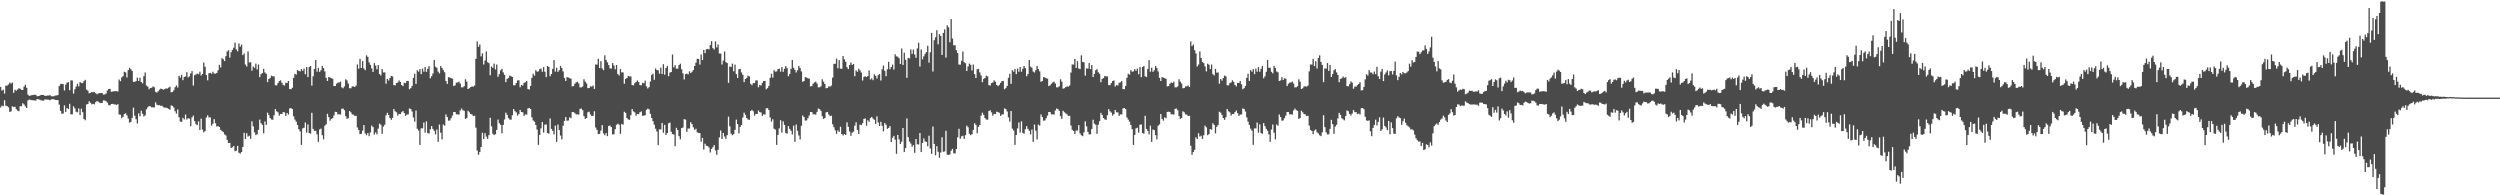 <svg xmlns="http://www.w3.org/2000/svg" width="1920" height="150"><path d="M0 66.753h1v15.793H0zM1 69.592h1v11.485H1zM2 68.825h1v12.770H2zM3 71.814h1v5.152H3zM4 65.783h1v15.443H4zM5 65.733h1v15.754H5zM6 64.854h1v17.546H6zM7 63.533h1v22.399H7zM8 64.135h1v21.421H8zM9 63.448h1v18.215H9zM10 71.290h1v10.934H10zM11 68.935h1v13.037H11zM12 69.624h1v14.232H12zM13 68.740h1v16.198H13zM14 67.797h1v17.633H14zM15 68.143h1v13.420H15zM16 69.026h1v12.586H16zM17 69.097h1v10.231H17zM18 66.547h1v13.701H18zM19 65.101h1v16.617H19zM20 67.422h1v15.516H20zM21 72.691h1v4.491H21zM22 73.604h1v2.797H22zM23 73.361h1v3.330H23zM24 73.066h1v3.898H24zM25 72.968h1v4.079H25zM26 72.755h1v4.397H26zM27 72.791h1v4.479H27zM28 73.940h1v2.092H28zM29 73.773h1v2.518H29zM30 73.542h1v2.930H30zM31 72.869h1v4.170H31zM32 72.926h1v4.278H32zM33 72.901h1v4.401H33zM34 73.661h1v2.735H34zM35 73.553h1v2.845H35zM36 73.375h1v3.131H36zM37 73.375h1v3.198H37zM38 73.050h1v3.976H38zM39 73.890h1v2.374H39zM40 73.993h1v2.119H40zM41 73.895h1v2.374H41zM42 73.377h1v3.397H42zM43 73.302h1v3.536H43zM44 73.029h1v3.838H44zM45 66.161h1v14.159H45zM46 64.671h1v20.490H46zM47 64.323h1v22.953H47zM48 64.632h1v22.609H48zM49 69.498h1v11.378H49zM50 65.037h1v20.943H50zM51 63.535h1v19.357H51zM52 63.096h1v20.691H52zM53 69.296h1v10.417H53zM54 61.679h1v26.056H54zM55 61.796h1v26.072H55zM56 71.869h1v9.723H56zM57 68.562h1v14.656H57zM58 66.472h1v19.364H58zM59 64.341h1v21.955H59zM60 66.376h1v16.926H60zM61 62.997h1v25.395H61zM62 63.815h1v19.698H62zM63 63.835h1v22.344H63zM64 62.313h1v29.030H64zM65 61.274h1v31.094H65zM66 68.786h1v11.492H66zM67 69.626h1v10.243H67zM68 71.629h1v6.166H68zM69 71.338h1v7.604H69zM70 70.580h1v9.554H70zM71 70.837h1v8.876H71zM72 70.699h1v9.469H72zM73 71.553h1v6.903H73zM74 72.393h1v5.191H74zM75 71.764h1v6.361H75zM76 71.516h1v7.327H76zM77 71.349h1v7.851H77zM78 71.546h1v7.471H78zM79 72.636h1v4.477H79zM80 72.546h1v4.678H80zM81 71.846h1v5.940H81zM82 69.468h1v9.350H82zM83 68.337h1v12.367H83zM84 68.221h1v12.753H84zM85 70.518h1v9.341H85zM86 70.287h1v9.508H86zM87 70.086h1v10.103H87zM88 70.020h1v10.183H88zM89 70.045h1v10.536H89zM90 70.317h1v9.730H90zM91 61.075h1v26.818H91zM92 62.336h1v25.777H92zM93 59.445h1v31.211H93zM94 58.468h1v31.222H94zM95 55.080h1v32.504H95zM96 55.582h1v31.403H96zM97 59.482h1v29.167H97zM98 53.863h1v37.166H98zM99 52.084h1v42.076H99zM100 53.139h1v40.574H100zM101 54.488h1v36.109H101zM102 62.810h1v19.872H102zM103 62.858h1v26.033H103zM104 62.267h1v29.327H104zM105 59.573h1v35.317H105zM106 62.132h1v24.900H106zM107 59.679h1v29.609H107zM108 62.997h1v22.046H108zM109 64.046h1v23.303H109zM110 58.502h1v30.929H110zM111 55.632h1v33.012H111zM112 65.641h1v18.347H112zM113 66.486h1v15.956H113zM114 68.575h1v12.877H114zM115 67.557h1v14.104H115zM116 67.426h1v15.068H116zM117 66.344h1v16.104H117zM118 67.012h1v15.500H118zM119 70.509h1v8.064H119zM120 71.114h1v9.249H120zM121 70.077h1v10.842H121zM122 68.855h1v11.907H122zM123 68.051h1v13.243H123zM124 68.417h1v12.834H124zM125 68.916h1v13.479H125zM126 68.452h1v14.216H126zM127 67.891h1v14.761H127zM128 68.026h1v15.052H128zM129 67.282h1v16.347H129zM130 66.632h1v17.654H130zM131 70.924h1v10.048H131zM132 70.587h1v10.728H132zM133 69.305h1v13.255H133zM134 66.948h1v18.485H134zM135 65.579h1v21.666H135zM136 67.207h1v16.848H136zM137 58.212h1v31.831H137zM138 59.580h1v33.774H138zM139 57.454h1v36.139H139zM140 61.581h1v28.927H140zM141 59.157h1v32.584H141zM142 58.694h1v29.258H142zM143 55.440h1v36.370H143zM144 59.489h1v31.284H144zM145 58.644h1v32.538H145zM146 56.298h1v40.570H146zM147 54.616h1v35.507H147zM148 65.682h1v23.108H148zM149 57.793h1v35.223H149zM150 57.177h1v38.235H150zM151 56.499h1v39.618H151zM152 56.969h1v36.217H152zM153 55.090h1v44.706H153zM154 58.031h1v33.088H154zM155 56.770h1v42.783H155zM156 48.042h1v53.619H156zM157 51.237h1v49.464H157zM158 57.639h1v32.618H158zM159 61.697h1v26.869H159zM160 56.245h1v33.939H160zM161 55.916h1v34.243H161zM162 56.689h1v39.863H162zM163 55.110h1v39.924H163zM164 56.488h1v34.983H164zM165 56.561h1v38.041H165zM166 56.019h1v41.172H166zM167 53.963h1v42.877H167zM168 49.818h1v47.789H168zM169 51.773h1v47.956H169zM170 44.689h1v55.997H170zM171 45.520h1v55.912H171zM172 46.898h1v56.315H172zM173 43.105h1v60.922H173zM174 39.535h1v67.935H174zM175 38.553h1v71.316H175zM176 44.227h1v65.482H176zM177 40.141h1v73.516H177zM178 38.306h1v74.804H178zM179 36.628h1v75.441H179zM180 32.698h1v83.449H180zM181 37.944h1v77.780H181zM182 39.448h1v72.644H182zM183 33.339h1v83.976H183zM184 35.818h1v82.184H184zM185 34.238h1v82.538H185zM186 42.355h1v70.563H186zM187 41.061h1v60.888H187zM188 49.564h1v57.187H188zM189 51.098h1v51.179H189zM190 39.500h1v65.415H190zM191 47.983h1v56.274H191zM192 47.747h1v58.867H192zM193 54.252h1v38.956H193zM194 51.077h1v45.953H194zM195 52.107h1v49.538H195zM196 48.871h1v54.923H196zM197 53.362h1v49.700H197zM198 49.564h1v50.179H198zM199 59.246h1v32.607H199zM200 56.966h1v37.679H200zM201 56.108h1v39.792H201zM202 52.913h1v49.485H202zM203 55.637h1v37.668H203zM204 56.699h1v39.249H204zM205 63.091h1v23.429H205zM206 60.647h1v27.572H206zM207 59.866h1v30.803H207zM208 58.063h1v33.717H208zM209 58.564h1v33.404H209zM210 58.658h1v29.828H210zM211 65.453h1v18.281H211zM212 65.584h1v19.858H212zM213 63.840h1v22.417H213zM214 62.276h1v26.523H214zM215 61.709h1v25.814H215zM216 63.590h1v23.992H216zM217 65.215h1v20.895H217zM218 65.687h1v20.584H218zM219 63.661h1v25.372H219zM220 63.698h1v23.074H220zM221 62.199h1v25.795H221zM222 68.401h1v14.839H222zM223 68.527h1v14.445H223zM224 67.435h1v16.320H224zM225 59.784h1v29.490H225zM226 56.667h1v35.168H226zM227 57.344h1v36.084H227zM228 53.883h1v42.122H228zM229 54.426h1v44.724H229zM230 54.838h1v46.056H230zM231 53.050h1v58.238H231zM232 54.357h1v44.228H232zM233 52.693h1v45.397H233zM234 57.021h1v37.073H234zM235 51.530h1v50.307H235zM236 59.187h1v36.340H236zM237 51.492h1v50.698H237zM238 50.713h1v51.948H238zM239 65.751h1v20.870H239zM240 58.559h1v40.430H240zM241 52.897h1v47.551H241zM242 46.131h1v54.374H242zM243 55.044h1v48.190H243zM244 52.007h1v56.908H244zM245 55.174h1v44.260H245zM246 53.943h1v44.832H246zM247 50.658h1v53.166H247zM248 52.233h1v54.827H248zM249 54.870h1v41.669H249zM250 59.805h1v35.706H250zM251 62.173h1v25.223H251zM252 59.212h1v30.682H252zM253 59.548h1v33.138H253zM254 60.068h1v31.227H254zM255 60.443h1v30.334H255zM256 66.026h1v22.632H256zM257 66.076h1v19.771H257zM258 64.314h1v21.772H258zM259 63.439h1v24.404H259zM260 63.350h1v24.383H260zM261 62.682h1v25.338H261zM262 67.065h1v16.516H262zM263 67.767h1v15.592H263zM264 66.348h1v18.281H264zM265 60.857h1v28.336H265zM266 61.739h1v29.609H266zM267 64.112h1v26.571H267zM268 67.747h1v17.569H268zM269 67.804h1v18.471H269zM270 66.337h1v21.573H270zM271 66.307h1v21.703H271zM272 66.797h1v22.328H272zM273 65.671h1v23.237H273zM274 49.509h1v48.409H274zM275 52.764h1v47.036H275zM276 45.211h1v57.798H276zM277 52.203h1v50.597H277zM278 46.969h1v53.339H278zM279 52.604h1v43.454H279zM280 53.904h1v48.579H280zM281 42.478h1v61.380H281zM282 43.661h1v58.530H282zM283 47.873h1v56.734H283zM284 49.837h1v51.838H284zM285 52.540h1v43.925H285zM286 55.234h1v42.424H286zM287 48.438h1v54.836H287zM288 50.340h1v51.314H288zM289 53.199h1v49.913H289zM290 49.949h1v48.865H290zM291 56.866h1v38.089H291zM292 57.967h1v37.826H292zM293 53.064h1v49.725H293zM294 55.630h1v41.625H294zM295 55.591h1v40.217H295zM296 64.270h1v24.312H296zM297 60.599h1v26.077H297zM298 61.819h1v26.526H298zM299 59.958h1v30.668H299zM300 58.287h1v33.754H300zM301 58.651h1v31.902H301zM302 65.339h1v18.439H302zM303 65.611h1v19.879H303zM304 63.817h1v22.461H304zM305 63.366h1v25.420H305zM306 61.794h1v25.724H306zM307 62.908h1v24.747H307zM308 65.295h1v20.849H308zM309 66.167h1v19.075H309zM310 63.606h1v23.239H310zM311 63.831h1v25.143H311zM312 62.228h1v25.772H312zM313 62.180h1v25.697H313zM314 68.513h1v14.738H314zM315 67.710h1v16.056H315zM316 65.991h1v19.654H316zM317 59.784h1v30.405H317zM318 56.639h1v36.825H318zM319 64.387h1v20.488H319zM320 53.902h1v44.946H320zM321 55.064h1v45.177H321zM322 53.050h1v58.238H322zM323 56.923h1v41.657H323zM324 52.705h1v45.832H324zM325 55.060h1v39.048H325zM326 51.496h1v50.353H326zM327 55.131h1v38.119H327zM328 52.842h1v49.242H328zM329 50.713h1v51.966H329zM330 60.093h1v39.210H330zM331 58.566h1v38.265H331zM332 56.483h1v42.474H332zM333 46.145h1v54.333H333zM334 51.231h1v52.035H334zM335 51.995h1v47.503H335zM336 54.966h1v53.971H336zM337 56.378h1v39.277H337zM338 50.677h1v51.190H338zM339 52.247h1v54.809H339zM340 53.936h1v41.691H340zM341 55.524h1v41.039H341zM342 62.199h1v25.695H342zM343 64.433h1v25.473H343zM344 59.228h1v33.452H344zM345 59.583h1v32.925H345zM346 60.077h1v30.694H346zM347 60.464h1v28.320H347zM348 66.085h1v19.927H348zM349 65.547h1v20.517H349zM350 63.435h1v24.438H350zM351 63.316h1v24.440H351zM352 62.704h1v25.349H352zM353 64.128h1v20.723H353zM354 67.088h1v16.276H354zM355 67.076h1v17.512H355zM356 66.190h1v18.897H356zM357 60.867h1v30.465H357zM358 62.720h1v27.963H358zM359 68.333h1v16.775H359zM360 67.747h1v18.515H360zM361 66.886h1v20.710H361zM362 66.346h1v21.586H362zM363 66.559h1v22.573H363zM364 65.643h1v23.296H364zM365 45.202h1v52.845H365zM366 31.817h1v83.786H366zM367 35.980h1v82.932H367zM368 34.186h1v82.667H368zM369 43.316h1v69.602H369zM370 41.034h1v60.906H370zM371 49.578h1v57.210H371zM372 46.541h1v55.754H372zM373 39.503h1v65.383H373zM374 47.752h1v58.876H374zM375 48.500h1v55.303H375zM376 57.827h1v32.621H376zM377 51.064h1v45.946H377zM378 52.103h1v50.586H378zM379 48.880h1v54.907H379zM380 53.352h1v49.732H380zM381 49.576h1v50.160H381zM382 58.990h1v32.889H382zM383 56.932h1v37.734H383zM384 53.970h1v41.900H384zM385 52.897h1v49.497H385zM386 55.623h1v40.343H386zM387 57.477h1v34.271H387zM388 63.075h1v23.456H388zM389 60.631h1v27.590H389zM390 59.878h1v30.794H390zM391 58.051h1v33.751H391zM392 58.546h1v33.422H392zM393 59.113h1v29.364H393zM394 65.469h1v18.270H394zM395 65.497h1v19.922H395zM396 63.799h1v22.547H396zM397 61.800h1v26.981H397zM398 61.663h1v25.944H398zM399 67.021h1v17.411H399zM400 65.220h1v20.872H400zM401 65.673h1v20.618H401zM402 63.650h1v25.370H402zM403 63.192h1v24.642H403zM404 62.176h1v25.823H404zM405 68.383h1v14.848H405zM406 68.784h1v14.102H406zM407 66.005h1v17.729H407zM408 59.789h1v30.375H408zM409 56.625h1v35.914H409zM410 58.104h1v35.358H410zM411 53.906h1v42.071H411zM412 55.019h1v44.534H412zM413 54.845h1v56.423H413zM414 53.075h1v50.554H414zM415 52.702h1v45.894H415zM416 55.078h1v38.654H416zM417 51.528h1v50.316H417zM418 55.108h1v40.698H418zM419 59.225h1v36.315H419zM420 50.709h1v51.479H420zM421 51.386h1v51.312H421zM422 58.541h1v32.422H422zM423 56.884h1v42.094H423zM424 52.906h1v47.567H424zM425 46.161h1v57.077H425zM426 55.003h1v41.502H426zM427 52.007h1v56.917H427zM428 55.179h1v40.439H428zM429 53.931h1v45.981H429zM430 50.654h1v53.422H430zM431 52.258h1v54.793H431zM432 54.861h1v41.701H432zM433 59.793h1v33.056H433zM434 62.173h1v27.741H434zM435 59.230h1v33.472H435zM436 59.550h1v32.982H436zM437 60.081h1v30.032H437zM438 60.448h1v30.355H438zM439 66.367h1v19.677H439zM440 66.106h1v19.938H440zM441 64.279h1v22.612H441zM442 63.300h1v24.587H442zM443 62.700h1v25.040H443zM444 64.117h1v23.923H444zM445 67.069h1v16.535H445zM446 67.106h1v16.246H446zM447 66.362h1v18.251H447zM448 60.873h1v28.336H448zM449 62.700h1v28.624H449zM450 64.114h1v26.565H450zM451 67.744h1v18.535H451zM452 67.577h1v18.208H452zM453 66.316h1v21.570H453zM454 66.554h1v22.586H454zM455 65.641h1v23.278H455zM456 68.317h1v17.150H456zM457 49.487h1v48.400H457zM458 49.647h1v50.151H458zM459 45.227h1v57.775H459zM460 52.226h1v50.604H460zM461 47.001h1v53.287H461zM462 52.586h1v43.504H462zM463 53.920h1v48.567H463zM464 42.485h1v61.421H464zM465 46.024h1v56.178H465zM466 47.859h1v56.711H466zM467 49.988h1v46.727H467zM468 52.542h1v43.930H468zM469 52.686h1v44.958H469zM470 48.441h1v54.841H470zM471 50.356h1v52.774H471zM472 53.226h1v46.040H472zM473 49.944h1v45.921H473zM474 56.861h1v38.091H474zM475 57.941h1v37.865H475zM476 53.066h1v49.707H476zM477 55.589h1v39.602H477zM478 55.609h1v40.204H478zM479 64.316h1v21.513H479zM480 60.601h1v26.065H480zM481 59.928h1v30.700H481zM482 58.342h1v33.381H482zM483 58.743h1v33.296H483zM484 58.674h1v29.819H484zM485 65.284h1v18.480H485zM486 65.568h1v19.970H486zM487 63.881h1v22.438H487zM488 62.959h1v25.921H488zM489 61.803h1v25.772H489zM490 62.906h1v24.781H490zM491 65.334h1v20.861H491zM492 65.547h1v20.055H492zM493 63.627h1v25.370H493zM494 63.952h1v24.882H494zM495 61.942h1v26.539H495zM496 66.312h1v17.995H496zM497 67.937h1v15.544H497zM498 66.948h1v17.027H498zM499 62.547h1v24.855H499zM500 57.541h1v33.056H500zM501 56.570h1v36.500H501zM502 61.237h1v34.580H502zM503 52.597h1v46.281H503zM504 53.874h1v47.169H504zM505 53.961h1v57.473H505zM506 56.568h1v42.735H506zM507 51.897h1v47.533H507zM508 56.836h1v37.585H508zM509 49.294h1v52.651H509zM510 57.275h1v38.618H510zM511 52.201h1v51.421H511zM512 50.585h1v51.593H512zM513 58.534h1v36.203H513zM514 55.762h1v38.352H514zM515 55.296h1v45.951H515zM516 41.862h1v61.172H516zM517 51.725h1v51.573H517zM518 50.075h1v62.202H518zM519 52.762h1v45.367H519zM520 52.730h1v47.160H520zM521 49.990h1v54.603H521zM522 48.921h1v58.061H522zM523 53.190h1v45.214H523zM524 56.364h1v41.598H524zM525 61.013h1v30.481H525zM526 56.946h1v34.971H526zM527 56.504h1v44.779H527zM528 57.131h1v41.646H528zM529 54.794h1v43.868H529zM530 56.122h1v37.739H530zM531 55.076h1v40.240H531zM532 53.812h1v43.962H532zM533 50.677h1v49.059H533zM534 48.203h1v50.641H534zM535 45.179h1v56.489H535zM536 45.257h1v56.761H536zM537 49.619h1v52.648H537zM538 41.835h1v66.956H538zM539 46.111h1v59.831H539zM540 38.354h1v76.516H540zM541 40.791h1v69.533H541zM542 37.830h1v74.102H542zM543 37.543h1v74.617H543zM544 37.976h1v75.319H544zM545 34.646h1v82.472H545zM546 31.631h1v82.774H546zM547 36.990h1v76.045H547zM548 38.068h1v73.394H548zM549 31.821h1v83.758H549zM550 36.404h1v82.495H550zM551 34.211h1v80.833H551zM552 41.073h1v64.436H552zM553 41.155h1v59.114H553zM554 49.539h1v57.226H554zM555 46.545h1v55.592H555zM556 39.512h1v65.342H556zM557 47.731h1v58.874H557zM558 48.484h1v55.319H558zM559 63.631h1v25.972H559zM560 51.041h1v46.006H560zM561 51.528h1v51.154H561zM562 48.896h1v54.912H562zM563 54.808h1v48.258H563zM564 49.590h1v50.135H564zM565 56.923h1v34.914H565zM566 59.889h1v35.459H566zM567 53.178h1v49.249H567zM568 52.913h1v44.504H568zM569 55.646h1v40.343H569zM570 57.472h1v32.802H570zM571 63.073h1v23.461H571zM572 60.651h1v27.581H572zM573 59.873h1v30.799H573zM574 58.047h1v33.772H574zM575 58.651h1v33.342H575zM576 64.286h1v21.000H576zM577 65.449h1v18.936H577zM578 63.826h1v21.604H578zM579 63.803h1v25.006H579zM580 61.816h1v25.699H580zM581 61.688h1v25.880H581zM582 67.014h1v17.826H582zM583 65.208h1v20.872H583zM584 65.696h1v20.668H584zM585 63.636h1v25.372H585zM586 62.224h1v25.571H586zM587 62.157h1v25.841H587zM588 68.541h1v14.729H588zM589 67.703h1v15.340H589zM590 65.993h1v18.540H590zM591 59.740h1v30.453H591zM592 56.639h1v36.821H592zM593 59.601h1v32.003H593zM594 53.918h1v44.930H594zM595 54.991h1v44.553H595zM596 54.845h1v56.420H596zM597 53.059h1v50.543H597zM598 52.718h1v45.853H598zM599 55.058h1v37.244H599zM600 51.501h1v50.343H600zM601 55.124h1v38.089H601zM602 52.833h1v43.113H602zM603 50.720h1v51.499H603zM604 52.384h1v50.275H604zM605 58.550h1v38.274H605zM606 56.886h1v42.097H606zM607 52.908h1v47.565H607zM608 46.140h1v57.107H608zM609 52.000h1v44.504H609zM610 53.586h1v55.354H610zM611 55.664h1v39.979H611zM612 53.963h1v46.416H612zM613 50.661h1v53.385H613zM614 52.267h1v54.791H614zM615 54.845h1v41.703H615zM616 62.817h1v25.905H616zM617 62.215h1v27.684H617zM618 59.244h1v33.401H618zM619 59.594h1v32.932H619zM620 60.086h1v30.691H620zM621 60.441h1v28.345H621zM622 66.362h1v19.643H622zM623 66.096h1v19.950H623zM624 64.279h1v23.603H624zM625 63.338h1v24.385H625zM626 62.684h1v25.383H626zM627 64.135h1v21.767H627zM628 67.069h1v16.290H628zM629 67.092h1v16.702H629zM630 66.241h1v18.833H630zM631 60.855h1v28.366H631zM632 62.709h1v28.615H632zM633 64.476h1v26.219H633zM634 67.765h1v18.510H634zM635 67.593h1v18.377H635zM636 66.321h1v21.568H636zM637 66.568h1v22.584H637zM638 65.666h1v23.241H638zM639 59.580h1v35.860H639zM640 49.045h1v48.709H640zM641 48.933h1v51.218H641zM642 45.078h1v57.700H642zM643 52.448h1v47.668H643zM644 46.122h1v55.225H644zM645 52.755h1v44.601H645zM646 52.858h1v50.039H646zM647 42.982h1v61.060H647zM648 45.550h1v57.404H648zM649 47.413h1v56.278H649zM650 51.615h1v42.337H650zM651 53.094h1v44.266H651zM652 49.940h1v51.080H652zM653 47.994h1v56.292H653zM654 49.844h1v52.097H654zM655 49.104h1v51.975H655zM656 58.527h1v38.011H656zM657 54.039h1v39.883H657zM658 55.161h1v44.575H658zM659 52.760h1v50.039H659zM660 54.073h1v41.675H660zM661 55.701h1v40.403H661zM662 61.874h1v32.783H662zM663 59.013h1v32.303H663zM664 58.557h1v32.403H664zM665 59.180h1v37.350H665zM666 58.353h1v34.033H666zM667 54.060h1v39.446H667zM668 61.045h1v29.657H668zM669 60.221h1v29.599H669zM670 61.594h1v29.508H670zM671 57.117h1v34.868H671zM672 58.195h1v36.967H672zM673 60.287h1v29.062H673zM674 57.699h1v36.356H674zM675 56.889h1v39.870H675zM676 61.823h1v31.714H676zM677 53.259h1v43.351H677zM678 50.343h1v50.591H678zM679 54.440h1v40.089H679zM680 58.521h1v37.331H680zM681 53.201h1v45.740H681zM682 47.466h1v50.794H682zM683 53.158h1v43.662H683zM684 51.455h1v57.592H684zM685 49.628h1v56.171H685zM686 53.426h1v50.913H686zM687 41.659h1v65.589H687zM688 43.300h1v74.818H688zM689 43.522h1v60.085H689zM690 44.756h1v62.273H690zM691 49.152h1v61.499H691zM692 37.271h1v71.604H692zM693 49.848h1v48.441H693zM694 40.496h1v76.288H694zM695 45.948h1v67.810H695zM696 59.770h1v31.211H696zM697 44.456h1v60.840H697zM698 44.868h1v63.854H698zM699 37.974h1v72.271H699zM700 41.370h1v71.321H700zM701 38.047h1v73.387H701zM702 41.908h1v75.445H702zM703 44.403h1v62.374H703zM704 37.145h1v73.651H704zM705 32.870h1v78.123H705zM706 51.080h1v51.085H706zM707 37.988h1v78.780H707zM708 45.580h1v64.196H708zM709 43.282h1v63.051H709zM710 41.341h1v67.196H710zM711 39.977h1v69.009H711zM712 35.120h1v77.196H712zM713 48.109h1v56.141H713zM714 40.116h1v73.928H714zM715 25.275h1v92.886H715zM716 54.957h1v42.202H716zM717 30.917h1v79.602H717zM718 28.638h1v90.673H718zM719 23.199h1v89.098H719zM720 34.028h1v82.531H720zM721 26.152h1v95.038H721zM722 27.608h1v89.556H722zM723 42.181h1v63.296H723zM724 25.289h1v91.286H724zM725 22.602h1v93.726H725zM726 44.213h1v56.232H726zM727 19.437h1v99.304H727zM728 20.972h1v98.036H728zM729 32.478h1v86.081H729zM730 14.660h1v101.091H730zM731 29.590h1v84.685H731zM732 34.785h1v82.882H732zM733 34.774h1v83.127H733zM734 38.555h1v75.914H734zM735 40.697h1v64.779H735zM736 49.569h1v49.357H736zM737 49.690h1v56.837H737zM738 46.648h1v58.121H738zM739 39.601h1v64.653H739zM740 47.754h1v58.872H740zM741 48.585h1v55.228H741zM742 54.508h1v42.000H742zM743 51.029h1v46.693H743zM744 48.869h1v53.841H744zM745 49.782h1v54.038H745zM746 54.128h1v48.940H746zM747 49.583h1v50.176H747zM748 56.934h1v37.739H748zM749 59.919h1v35.983H749zM750 53.206h1v49.208H750zM751 52.922h1v44.477H751zM752 55.623h1v40.359H752zM753 57.992h1v30.783H753zM754 63.107h1v23.420H754zM755 60.635h1v27.599H755zM756 59.866h1v30.808H756zM757 58.047h1v33.763H757zM758 58.649h1v33.307H758zM759 65.458h1v19.865H759zM760 65.705h1v18.988H760zM761 63.801h1v22.454H761zM762 63.309h1v25.507H762zM763 61.684h1v25.809H763zM764 62.837h1v24.745H764zM765 65.243h1v20.513H765zM766 66.138h1v19.957H766zM767 65.195h1v21.437H767zM768 63.663h1v25.342H768zM769 62.235h1v25.745H769zM770 62.162h1v25.665H770zM771 68.532h1v14.736H771zM772 67.673h1v16.075H772zM773 65.996h1v19.604H773zM774 59.772h1v30.394H774zM775 56.639h1v36.809H775zM776 64.407h1v20.817H776zM777 53.915h1v44.910H777zM778 55.044h1v45.223H778zM779 53.055h1v58.226H779zM780 56.921h1v46.743H780zM781 52.684h1v45.903H781zM782 55.048h1v39.027H782zM783 51.526h1v50.302H783zM784 55.117h1v38.116H784zM785 52.851h1v49.215H785zM786 50.713h1v51.957H786zM787 52.407h1v46.885H787zM788 58.569h1v38.290H788zM789 56.873h1v42.106H789zM790 46.143h1v54.326H790zM791 51.208h1v52.049H791zM792 52.002h1v47.482H792zM793 54.977h1v53.962H793zM794 55.662h1v39.993H794zM795 53.931h1v46.459H795zM796 50.658h1v56.377H796zM797 53.039h1v42.582H797zM798 54.858h1v41.678H798zM799 62.828h1v25.079H799zM800 62.212h1v27.704H800zM801 59.209h1v33.481H801zM802 59.557h1v32.955H802zM803 60.091h1v30.682H803zM804 60.441h1v28.318H804zM805 66.087h1v19.913H805zM806 65.538h1v20.526H806zM807 64.277h1v23.589H807zM808 63.320h1v24.413H808zM809 62.702h1v25.324H809zM810 64.135h1v20.735H810zM811 67.090h1v16.281H811zM812 67.076h1v16.725H812zM813 66.236h1v18.860H813zM814 60.885h1v28.309H814zM815 62.730h1v28.602H815zM816 68.111h1v16.999H816zM817 67.740h1v18.547H817zM818 66.886h1v20.215H818zM819 66.337h1v21.543H819zM820 66.563h1v22.557H820zM821 65.678h1v23.259H821zM822 55.751h1v40.721H822zM823 49.516h1v50.169H823zM824 49.633h1v50.996H824zM825 45.236h1v57.757H825zM826 52.192h1v48.045H826zM827 47.001h1v53.266H827zM828 52.606h1v43.472H828zM829 53.091h1v49.396H829zM830 42.492h1v61.410H830zM831 47.530h1v57.047H831zM832 47.896h1v53.758H832zM833 58.090h1v35.143H833zM834 52.533h1v44.475H834zM835 52.707h1v48.581H835zM836 48.436h1v54.855H836zM837 53.055h1v50.060H837zM838 49.917h1v49.087H838zM839 59.136h1v32.834H839zM840 56.877h1v38.105H840zM841 53.977h1v41.831H841zM842 53.089h1v49.687H842zM843 55.573h1v40.238H843zM844 56.694h1v36.349H844zM845 63.110h1v23.561H845zM846 60.608h1v27.732H846zM847 59.967h1v30.671H847zM848 58.298h1v33.420H848zM849 58.653h1v33.397H849zM850 58.683h1v29.819H850zM851 65.348h1v18.453H851zM852 65.424h1v20.069H852zM853 63.815h1v22.609H853zM854 62.267h1v26.530H854zM855 61.794h1v25.850H855zM856 66.447h1v17.990H856zM857 65.318h1v20.831H857zM858 65.696h1v20.623H858zM859 63.615h1v25.356H859zM860 63.215h1v24.605H860zM861 62.171h1v25.800H861zM862 68.406h1v14.830H862zM863 68.507h1v14.406H863zM864 66.012h1v17.752H864zM865 59.747h1v30.444H865zM866 56.612h1v35.248H866zM867 57.323h1v36.127H867zM868 53.902h1v42.122H868zM869 55.025h1v44.143H869zM870 54.847h1v56.453H870zM871 53.064h1v50.588H871zM872 54.355h1v44.232H872zM873 52.702h1v45.404H873zM874 57.040h1v44.820H874zM875 51.528h1v44.282H875zM876 59.219h1v36.297H876zM877 51.478h1v50.719H877zM878 50.702h1v51.934H878zM879 58.555h1v30.371H879zM880 59.182h1v39.817H880zM881 52.922h1v47.560H881zM882 46.177h1v57.075H882zM883 55.044h1v41.458H883zM884 52.009h1v56.949H884zM885 55.165h1v44.273H885zM886 53.947h1v45.976H886zM887 50.661h1v53.186H887zM888 52.256h1v54.791H888zM889 54.879h1v41.682H889zM890 59.805h1v35.708H890zM891 62.187h1v25.402H891zM892 59.221h1v32.126H892zM893 59.576h1v33.099H893zM894 60.081h1v30.027H894zM895 60.459h1v30.320H895zM896 66.367h1v19.622H896zM897 66.090h1v19.689H897zM898 64.314h1v21.730H898zM899 63.327h1v24.514H899zM900 63.750h1v23.973H900zM901 62.675h1v25.390H901zM902 67.060h1v16.532H902zM903 67.085h1v16.290H903zM904 66.373h1v18.260H904zM905 60.889h1v28.290H905zM906 62.716h1v28.627H906zM907 64.117h1v26.546H907zM908 67.763h1v17.762H908zM909 67.575h1v18.705H909zM910 66.346h1v21.547H910zM911 66.309h1v21.698H911zM912 65.668h1v23.454H912zM913 66.815h1v22.122H913zM914 31.812h1v80.089H914zM915 35.362h1v83.525H915zM916 34.222h1v82.589H916zM917 38.541h1v76.519H917zM918 41.043h1v64.431H918zM919 51.034h1v55.720H919zM920 49.535h1v52.751H920zM921 39.516h1v65.351H921zM922 44.554h1v59.675H922zM923 47.738h1v58.892H923zM924 48.500h1v55.322H924zM925 51.036h1v45.457H925zM926 54.819h1v43.010H926zM927 48.873h1v54.939H927zM928 49.741h1v53.296H928zM929 53.018h1v46.068H929zM930 49.583h1v50.126H930zM931 56.948h1v37.702H931zM932 57.944h1v37.949H932zM933 52.927h1v49.462H933zM934 55.813h1v41.591H934zM935 55.657h1v40.311H935zM936 64.316h1v21.513H936zM937 60.661h1v25.887H937zM938 61.913h1v26.317H938zM939 59.880h1v30.787H939zM940 58.067h1v33.935H940zM941 58.644h1v31.362H941zM942 65.462h1v18.263H942zM943 65.559h1v19.886H943zM944 63.824h1v22.451H944zM945 63.279h1v25.516H945zM946 61.713h1v25.809H946zM947 62.865h1v24.752H947zM948 65.259h1v20.822H948zM949 66.362h1v18.528H949zM950 63.661h1v23.227H950zM951 63.750h1v25.260H951zM952 62.169h1v25.825H952zM953 64.737h1v23.115H953zM954 68.532h1v14.715H954zM955 67.683h1v16.079H955zM956 66.021h1v19.615H956zM957 59.786h1v30.391H957zM958 56.639h1v36.789H958zM959 62.091h1v33.882H959zM960 53.904h1v44.928H960zM961 55.048h1v45.246H961zM962 53.080h1v58.199H962zM963 56.937h1v41.669H963zM964 52.707h1v45.878H964zM965 55.058h1v39.062H965zM966 51.510h1v50.359H966zM967 55.131h1v40.428H967zM968 52.833h1v49.378H968zM969 50.732h1v51.955H969zM970 60.104h1v34.431H970zM971 58.553h1v38.297H971zM972 55.074h1v43.907H972zM973 46.145h1v54.328H973zM974 52.055h1v51.183H974zM975 51.991h1v56.954H975zM976 55.156h1v44.331H976zM977 56.339h1v39.320H977zM978 50.645h1v51.229H978zM979 52.238h1v54.825H979zM980 54.863h1v40.767H980zM981 55.547h1v41.007H981zM982 62.215h1v25.692H982zM983 61.734h1v28.169H983zM984 59.225h1v33.440H984zM985 61.366h1v31.144H985zM986 60.077h1v30.730H986zM987 60.448h1v28.309H987zM988 66.090h1v19.918H988zM989 64.295h1v21.785H989zM990 63.448h1v24.429H990zM991 63.320h1v24.413H991zM992 62.691h1v25.367H992zM993 64.156h1v20.698H993zM994 67.108h1v16.249H994zM995 67.090h1v17.510H995zM996 66.204h1v18.885H996zM997 60.880h1v30.456H997zM998 62.730h1v27.933H998zM999 68.362h1v16.670H999zM1000 67.772h1v18.469H1000zM1001 66.364h1v21.243H1001zM1002 66.328h1v21.607H1002zM1003 66.538h1v22.619H1003zM1004 65.680h1v23.246H1004zM1005 54.787h1v41.662H1005zM1006 49.528h1v50.279H1006zM1007 49.610h1v51.035H1007zM1008 45.200h1v57.794H1008zM1009 50.739h1v49.540H1009zM1010 46.978h1v52.451H1010zM1011 52.615h1v48.988H1011zM1012 44.561h1v57.929H1012zM1013 42.501h1v61.396H1013zM1014 47.518h1v57.057H1014zM1015 49.825h1v51.861H1015zM1016 63.139h1v25.335H1016zM1017 52.551h1v45.088H1017zM1018 52.725h1v48.920H1018zM1019 48.447h1v54.802H1019zM1020 54.476h1v48.631H1020zM1021 49.924h1v49.062H1021zM1022 59.127h1v32.859H1022zM1023 56.863h1v38.483H1023zM1024 54.007h1v48.801H1024zM1025 53.087h1v44.145H1025zM1026 55.602h1v40.217H1026zM1027 57.573h1v33.376H1027zM1028 63.107h1v23.555H1028zM1029 60.576h1v27.716H1029zM1030 60.157h1v30.632H1030zM1031 58.752h1v32.905H1031zM1032 59.814h1v32.582H1032zM1033 59.290h1v29.867H1033zM1034 66.087h1v18.684H1034zM1035 66.289h1v19.155H1035zM1036 64.595h1v22.889H1036zM1037 62.524h1v26.223H1037zM1038 63.448h1v23.811H1038zM1039 68.138h1v16.416H1039zM1040 66.467h1v19.668H1040zM1041 66.573h1v19.540H1041zM1042 65.387h1v22.273H1042zM1043 64.520h1v22.655H1043zM1044 63.153h1v24.781H1044zM1045 69.495h1v13.644H1045zM1046 69.225h1v13.703H1046zM1047 66.783h1v17.059H1047zM1048 60.954h1v28.723H1048zM1049 57.035h1v35.500H1049zM1050 57.987h1v34.834H1050zM1051 53.787h1v38.606H1051zM1052 55.664h1v45.203H1052zM1053 55.758h1v48.824H1053zM1054 57.014h1v41.241H1054zM1055 54.957h1v41.014H1055zM1056 56.944h1v34.967H1056zM1057 51.375h1v44.951H1057zM1058 58.562h1v35.015H1058zM1059 60.697h1v29.364H1059zM1060 55.062h1v45.557H1060zM1061 52.982h1v46.281H1061zM1062 62.260h1v28.080H1062zM1063 57.200h1v39.458H1063zM1064 55.646h1v42.248H1064zM1065 54.101h1v45.892H1065zM1066 57.864h1v35.029H1066zM1067 54.675h1v48.471H1067zM1068 54.472h1v39.542H1068zM1069 57.204h1v41.202H1069zM1070 54.488h1v48.183H1070zM1071 47.319h1v55.548H1071zM1072 57.928h1v32.971H1072zM1073 61.565h1v27.679H1073zM1074 58.969h1v31.234H1074zM1075 56.069h1v34.722H1075zM1076 57.115h1v38.808H1076zM1077 55.309h1v37.752H1077zM1078 56.291h1v34.779H1078zM1079 56.305h1v37.935H1079zM1080 55.625h1v40.568H1080zM1081 54.591h1v42.422H1081zM1082 48.903h1v48.979H1082zM1083 51.178h1v48.277H1083zM1084 46.248h1v53.035H1084zM1085 48.035h1v52.172H1085zM1086 47.541h1v55.821H1086zM1087 43.705h1v62.506H1087zM1088 39.640h1v68.043H1088zM1089 39.741h1v68.995H1089zM1090 41.597h1v67.008H1090zM1091 40.228h1v72.012H1091zM1092 38.773h1v70.968H1092zM1093 38.681h1v76.567H1093zM1094 34.847h1v79.785H1094zM1095 37.527h1v73.333H1095zM1096 41.398h1v69.982H1096zM1097 39.498h1v73.610H1097zM1098 36.408h1v72.916H1098zM1099 28.212h1v83.598H1099zM1100 44.307h1v58.135H1100zM1101 47.555h1v49.334H1101zM1102 51.036h1v44.672H1102zM1103 54.760h1v40.041H1103zM1104 46.937h1v48.979H1104zM1105 52.505h1v41.220H1105zM1106 53.270h1v38.629H1106zM1107 61.691h1v29.311H1107zM1108 63.533h1v25.315H1108zM1109 63.178h1v26.910H1109zM1110 62.753h1v29.812H1110zM1111 61.407h1v32.355H1111zM1112 60.782h1v27.425H1112zM1113 63.405h1v23.717H1113zM1114 63.879h1v19.993H1114zM1115 62.013h1v24.163H1115zM1116 57.184h1v31.586H1116zM1117 64.238h1v24.088H1117zM1118 67.069h1v15.152H1118zM1119 70.393h1v9.748H1119zM1120 69.447h1v10.845H1120zM1121 68.719h1v12.726H1121zM1122 69.015h1v11.930H1122zM1123 68.166h1v13.051H1123zM1124 68.513h1v12.648H1124zM1125 72.386h1v5.457H1125zM1126 71.908h1v6.889H1126zM1127 71.093h1v8.144H1127zM1128 69.578h1v10.373H1128zM1129 69.852h1v10.453H1129zM1130 69.608h1v10.712H1130zM1131 70.452h1v9.714H1131zM1132 70.507h1v9.700H1132zM1133 70.068h1v10.387H1133zM1134 70.338h1v10.023H1134zM1135 69.349h1v11.925H1135zM1136 71.734h1v7.116H1136zM1137 72.121h1v6.615H1137zM1138 71.915h1v7.031H1138zM1139 70.553h1v9.327H1139zM1140 70.052h1v9.911H1140zM1141 69.795h1v10.439H1141zM1142 65.428h1v17.594H1142zM1143 61.988h1v26.143H1143zM1144 61.551h1v27.393H1144zM1145 60.759h1v29.016H1145zM1146 66.058h1v16.271H1146zM1147 62.972h1v23.621H1147zM1148 60.949h1v23.431H1148zM1149 61.649h1v24.896H1149zM1150 67.193h1v14.536H1150zM1151 60.086h1v32.447H1151zM1152 59.637h1v31.158H1152zM1153 70.008h1v13.408H1153zM1154 66.335h1v18.519H1154zM1155 64.208h1v23.326H1155zM1156 62.013h1v26.638H1156zM1157 63.277h1v22.298H1157zM1158 61.242h1v29.201H1158zM1159 61.592h1v22.982H1159zM1160 63.039h1v24.047H1160zM1161 61.796h1v30.597H1161zM1162 59.509h1v34.731H1162zM1163 67.538h1v13.843H1163zM1164 67.424h1v13.534H1164zM1165 70.816h1v7.899H1165zM1166 70.274h1v9.046H1166zM1167 69.585h1v11.096H1167zM1168 69.987h1v10.536H1168zM1169 69.791h1v11.213H1169zM1170 70.825h1v8.091H1170zM1171 71.709h1v6.308H1171zM1172 71.091h1v7.281H1172zM1173 70.988h1v8.125H1173zM1174 70.981h1v8.590H1174zM1175 71.027h1v8.249H1175zM1176 72.482h1v4.829H1176zM1177 72.331h1v5.077H1177zM1178 71.711h1v6.134H1178zM1179 69.214h1v9.645H1179zM1180 68.076h1v12.795H1180zM1181 68.120h1v12.998H1181zM1182 70.445h1v9.478H1182zM1183 70.216h1v9.631H1183zM1184 70.118h1v9.945H1184zM1185 70.058h1v10.103H1185zM1186 70.161h1v10.277H1186zM1187 70.448h1v9.407H1187zM1188 61.391h1v25.972H1188zM1189 62.604h1v25.319H1189zM1190 60.381h1v29.570H1190zM1191 59.438h1v29.439H1191zM1192 57.820h1v29.286H1192zM1193 55.687h1v30.636H1193zM1194 60.370h1v27.697H1194zM1195 54.998h1v35.898H1195zM1196 53.497h1v39.547H1196zM1197 54.185h1v37.752H1197zM1198 55.238h1v34.159H1198zM1199 64.265h1v17.558H1199zM1200 64.165h1v23.921H1200zM1201 63.725h1v27.118H1201zM1202 61.386h1v32.140H1202zM1203 64.705h1v21.222H1203zM1204 60.711h1v26.903H1204zM1205 64.181h1v19.460H1205zM1206 65.176h1v20.542H1206zM1207 60.658h1v27.782H1207zM1208 57.200h1v31.053H1208zM1209 67.138h1v15.642H1209zM1210 68.053h1v13.529H1210zM1211 69.887h1v10.339H1211zM1212 69.141h1v11.762H1212zM1213 68.848h1v12.531H1213zM1214 68.193h1v13.019H1214zM1215 68.596h1v12.529H1215zM1216 71.372h1v6.844H1216zM1217 72.192h1v6.725H1217zM1218 71.082h1v8.210H1218zM1219 70.507h1v8.775H1219zM1220 69.580h1v10.508H1220zM1221 69.601h1v10.790H1221zM1222 70.937h1v9.130H1222zM1223 70.505h1v9.691H1223zM1224 70.095h1v10.378H1224zM1225 70.287h1v9.986H1225zM1226 69.791h1v10.785H1226zM1227 69.349h1v11.886H1227zM1228 72.141h1v6.580H1228zM1229 71.924h1v6.997H1229zM1230 71.226h1v8.613H1230zM1231 70.335h1v9.661H1231zM1232 69.795h1v10.467H1232zM1233 70.969h1v8.618H1233zM1234 63.075h1v25.070H1234zM1235 61.562h1v27.382H1235zM1236 60.754h1v29.025H1236zM1237 64.183h1v22.074H1237zM1238 62.975h1v23.621H1238zM1239 61.237h1v22.440H1239zM1240 60.960h1v25.585H1240zM1241 61.652h1v22.987H1241zM1242 60.095h1v24.898H1242zM1243 59.640h1v32.898H1243zM1244 59.816h1v26.990H1244zM1245 67.305h1v17.551H1245zM1246 64.442h1v21.824H1246zM1247 62.013h1v26.642H1247zM1248 63.281h1v23.690H1248zM1249 61.814h1v24.095H1249zM1250 61.242h1v29.204H1250zM1251 63.039h1v20.517H1251zM1252 62.411h1v29.723H1252zM1253 60.471h1v33.772H1253zM1254 59.512h1v34.058H1254zM1255 67.424h1v13.536H1255zM1256 70.816h1v7.899H1256zM1257 70.271h1v8.304H1257zM1258 69.587h1v10.387H1258zM1259 69.724h1v10.957H1259zM1260 69.793h1v11.213H1260zM1261 69.814h1v9.613H1261zM1262 71.711h1v6.306H1262zM1263 71.091h1v7.283H1263zM1264 71.171h1v7.379H1264zM1265 70.990h1v8.583H1265zM1266 70.981h1v8.338H1266zM1267 71.150h1v7.292H1267zM1268 72.331h1v5.077H1268zM1269 72.464h1v4.829H1269zM1270 71.711h1v6.493H1270zM1271 68.076h1v12.234H1271zM1272 68.120h1v12.998H1272zM1273 68.305h1v11.085H1273zM1274 70.216h1v9.707H1274zM1275 70.406h1v9.071H1275zM1276 70.058h1v10.103H1276zM1277 70.161h1v10.277H1277zM1278 70.448h1v9.556H1278zM1279 65.156h1v22.206H1279zM1280 61.391h1v26.532H1280zM1281 60.468h1v29.483H1281zM1282 59.377h1v29.551H1282zM1283 63.364h1v22.454H1283zM1284 55.586h1v31.588H1284zM1285 59.560h1v26.963H1285zM1286 60.081h1v28.144H1286zM1287 53.123h1v40.222H1287zM1288 56.250h1v34.324H1288zM1289 53.833h1v38.638H1289zM1290 64.904h1v19.558H1290zM1291 63.698h1v24.557H1291zM1292 63.281h1v25.802H1292zM1293 62.254h1v31.813H1293zM1294 60.683h1v31.147H1294zM1295 60.141h1v28.139H1295zM1296 64.577h1v19.588H1296zM1297 63.732h1v21.067H1297zM1298 61.878h1v24.488H1298zM1299 56.369h1v32.520H1299zM1300 65.412h1v18.775H1300zM1301 66.486h1v16.061H1301zM1302 70.013h1v10.755H1302zM1303 69.321h1v11.366H1303zM1304 68.195h1v13.674H1304zM1305 67.248h1v14.278H1305zM1306 68.175h1v13.092H1306zM1307 67.854h1v13.555H1307zM1308 71.835h1v6.782H1308zM1309 71.219h1v8.329H1309zM1310 70.425h1v9.632H1310zM1311 68.857h1v11.598H1311zM1312 69.113h1v11.646H1312zM1313 68.909h1v11.028H1313zM1314 69.424h1v11.959H1314zM1315 69.047h1v12.536H1315zM1316 68.811h1v12.758H1316zM1317 69.397h1v12.161H1317zM1318 68.156h1v14.399H1318zM1319 71.015h1v8.709H1319zM1320 71.457h1v8.313H1320zM1321 71.338h1v8.732H1321zM1322 69.196h1v13.014H1322zM1323 68.635h1v13.882H1323zM1324 68.209h1v15.285H1324zM1325 61.523h1v24.005H1325zM1326 60.287h1v28.878H1326zM1327 60.029h1v30.316H1327zM1328 59.438h1v31.577H1328zM1329 60.915h1v26.262H1329zM1330 59.569h1v28.414H1330zM1331 60.619h1v24.704H1331zM1332 59.869h1v29.048H1332zM1333 65.511h1v18.208H1333zM1334 59.615h1v36.457H1334zM1335 57.955h1v35.539H1335zM1336 69.164h1v10.639H1336zM1337 63.517h1v23.587H1337zM1338 61.182h1v28.586H1338zM1339 58.800h1v32.007H1339zM1340 62.054h1v27.063H1340zM1341 58.518h1v34.658H1341zM1342 59.122h1v28.576H1342zM1343 60.645h1v28.585H1343zM1344 59.164h1v38.366H1344zM1345 57.111h1v39.444H1345zM1346 64.577h1v21.025H1346zM1347 65.751h1v18.293H1347zM1348 68.690h1v11.380H1348zM1349 67.767h1v13.770H1349zM1350 67.044h1v15.324H1350zM1351 68.099h1v14.642H1351zM1352 67.625h1v15.974H1352zM1353 69.987h1v10.588H1353zM1354 70.232h1v9.361H1354zM1355 69.548h1v10.872H1355zM1356 69.241h1v11.973H1356zM1357 68.786h1v13.243H1357zM1358 69.028h1v12.605H1358zM1359 71.436h1v7.292H1359zM1360 71.429h1v7.315H1360zM1361 70.303h1v9.046H1361zM1362 67.030h1v15.072H1362zM1363 66.815h1v15.754H1363zM1364 66.749h1v15.351H1364zM1365 69.164h1v12.735H1365zM1366 69.008h1v12.445H1366zM1367 68.369h1v14.120H1367zM1368 69.095h1v13.761H1368zM1369 69.017h1v14.454H1369zM1370 69.665h1v12.467H1370zM1371 55.035h1v36.720H1371zM1372 58.440h1v34.640H1372zM1373 53.851h1v40.348H1373zM1374 53.400h1v40.327H1374zM1375 51.409h1v42.522H1375zM1376 55.369h1v34.733H1376zM1377 57.456h1v35.180H1377zM1378 48.326h1v45.546H1378zM1379 51.627h1v45.120H1379zM1380 51.251h1v48.400H1380zM1381 53.270h1v42.103H1381zM1382 59.230h1v31.364H1382zM1383 60.503h1v31.941H1383zM1384 57.605h1v40.401H1384zM1385 53.400h1v44.761H1385zM1386 58.271h1v32.296H1386zM1387 52.007h1v42.621H1387zM1388 59.690h1v31.186H1388zM1389 57.195h1v37.803H1389zM1390 55.431h1v36.210H1390zM1391 58.241h1v39.471H1391zM1392 60.006h1v31.485H1392zM1393 62.945h1v25.205H1393zM1394 61.185h1v27.901H1394zM1395 59.441h1v33.120H1395zM1396 64.881h1v23.113H1396zM1397 57.527h1v32.850H1397zM1398 60.283h1v28.945H1398zM1399 61.572h1v26.883H1399zM1400 65.863h1v20.261H1400zM1401 60.818h1v29.233H1401zM1402 55.911h1v38.418H1402zM1403 63.217h1v22.964H1403zM1404 59.917h1v34.109H1404zM1405 57.758h1v39.526H1405zM1406 64.307h1v23.053H1406zM1407 57.983h1v37.059H1407zM1408 55.550h1v39.572H1408zM1409 51.389h1v46.592H1409zM1410 58.910h1v34.704H1410zM1411 57.161h1v37.198H1411zM1412 58.056h1v37.002H1412zM1413 61.414h1v27.123H1413zM1414 53.130h1v47.606H1414zM1415 52.254h1v48.352H1415zM1416 61.629h1v26.111H1416zM1417 51.144h1v47.642H1417zM1418 42.437h1v59.066H1418zM1419 43.634h1v63.008H1419zM1420 47.694h1v47.846H1420zM1421 47.390h1v60.476H1421zM1422 46.710h1v60.749H1422zM1423 50.514h1v45.743H1423zM1424 41.922h1v65.303H1424zM1425 35.110h1v72.392H1425zM1426 51.015h1v48.329H1426zM1427 46.983h1v64.752H1427zM1428 42.233h1v61.675H1428zM1429 38.704h1v64.745H1429zM1430 47.044h1v53.557H1430zM1431 40.549h1v67.599H1431zM1432 39.498h1v66.466H1432zM1433 44.774h1v59.526H1433zM1434 41.508h1v65.793H1434zM1435 39.555h1v72.756H1435zM1436 43.172h1v64.640H1436zM1437 31.313h1v74.053H1437zM1438 27.113h1v85.818H1438zM1439 44.103h1v66.709H1439zM1440 43.600h1v68.002H1440zM1441 41.588h1v71.758H1441zM1442 36.289h1v77.546H1442zM1443 50.848h1v54.679H1443zM1444 38.963h1v80.231H1444zM1445 35.303h1v84.408H1445zM1446 47.912h1v57.082H1446zM1447 28.297h1v88.739H1447zM1448 23.849h1v100.000H1448zM1449 30.457h1v89.430H1449zM1450 36.076h1v80.465H1450zM1451 28.127h1v102.504H1451zM1452 16.051h1v114.953H1452zM1453 41.407h1v71.584H1453zM1454 6.963h1v123.621H1454zM1455 29.004h1v98.798H1455zM1456 32.121h1v107.382H1456zM1457 15.422h1v119.073H1457zM1458 16.074h1v119.414H1458zM1459 10.105h1v130.968H1459zM1460 24.909h1v107.077H1460zM1461 15.019h1v121.637H1461zM1462 32.389h1v82.458H1462zM1463 29.219h1v87.210H1463zM1464 32.790h1v84.965H1464zM1465 34.103h1v80.916H1465zM1466 43.856h1v68.480H1466zM1467 40.883h1v61.840H1467zM1468 48.944h1v57.791H1468zM1469 46.447h1v55.516H1469zM1470 41.398h1v63.838H1470zM1471 47.358h1v59.355H1471zM1472 48.722h1v54.603H1472zM1473 57.550h1v34.099H1473zM1474 52.245h1v44.800H1474zM1475 53.135h1v50.181H1475zM1476 48.296h1v55.242H1476zM1477 54.053h1v48.874H1477zM1478 51.031h1v47.869H1478zM1479 58.836h1v32.955H1479zM1480 57.465h1v37.002H1480zM1481 53.826h1v41.897H1481zM1482 52.595h1v49.840H1482zM1483 57.893h1v37.109H1483zM1484 58.614h1v32.886H1484zM1485 63.169h1v23.919H1485zM1486 61.663h1v25.759H1486zM1487 60.619h1v30.060H1487zM1488 58.754h1v32.978H1488zM1489 59.276h1v33.042H1489zM1490 58.960h1v30.085H1490zM1491 65.927h1v18.492H1491zM1492 65.446h1v19.922H1492zM1493 64.744h1v20.936H1493zM1494 60.974h1v27.665H1494zM1495 61.228h1v27.125H1495zM1496 66.957h1v18.380H1496zM1497 65.524h1v20.531H1497zM1498 65.975h1v20.506H1498zM1499 64.011h1v24.985H1499zM1500 63.922h1v23.463H1500zM1501 62.693h1v25.322H1501zM1502 68.605h1v14.564H1502zM1503 68.912h1v13.939H1503zM1504 66.142h1v17.576H1504zM1505 59.962h1v29.892H1505zM1506 56.804h1v35.667H1506zM1507 57.861h1v35.686H1507zM1508 53.735h1v42.293H1508zM1509 55.005h1v44.946H1509zM1510 54.776h1v56.707H1510zM1511 53.435h1v50.268H1511zM1512 54.483h1v43.163H1512zM1513 51.716h1v41.950H1513zM1514 51.796h1v49.611H1514zM1515 55.259h1v39.870H1515zM1516 60.008h1v34.917H1516zM1517 51.036h1v51.474H1517zM1518 51.414h1v51.380H1518zM1519 58.866h1v31.396H1519zM1520 59.264h1v40.373H1520zM1521 52.869h1v48.201H1521zM1522 47.282h1v54.864H1522zM1523 54.302h1v41.566H1523zM1524 52.059h1v57.496H1524zM1525 55.028h1v39.995H1525zM1526 53.620h1v47.414H1526zM1527 50.194h1v54.134H1527zM1528 52.034h1v55.315H1528zM1529 54.568h1v41.401H1529zM1530 59.489h1v33.772H1530zM1531 63.384h1v26.379H1531zM1532 60.130h1v31.174H1532zM1533 59.045h1v33.104H1533zM1534 59.452h1v30.977H1534zM1535 61.450h1v29.281H1535zM1536 66.971h1v19.098H1536zM1537 66.163h1v18.876H1537zM1538 64.819h1v22.525H1538zM1539 63.110h1v24.237H1539zM1540 63.254h1v24.138H1540zM1541 64.577h1v23.603H1541zM1542 67.438h1v16.349H1542zM1543 66.950h1v16.452H1543zM1544 65.630h1v18.331H1544zM1545 61.485h1v28.059H1545zM1546 63.043h1v27.665H1546zM1547 64.485h1v25.919H1547zM1548 67.463h1v18.636H1548zM1549 67.458h1v18.327H1549zM1550 66.607h1v21.394H1550zM1551 66.646h1v22.804H1551zM1552 66.071h1v23.147H1552zM1553 67.184h1v18.505H1553zM1554 49.864h1v47.789H1554zM1555 52.487h1v46.791H1555zM1556 45.007h1v58.414H1556zM1557 53.442h1v49.517H1557zM1558 47.406h1v53.067H1558zM1559 52.565h1v43.429H1559zM1560 53.506h1v48.762H1560zM1561 42.751h1v61.353H1561zM1562 47.047h1v55.436H1562zM1563 47.619h1v57.077H1563zM1564 50.739h1v50.687H1564zM1565 53.863h1v42.307H1565zM1566 53.847h1v43.605H1566zM1567 47.859h1v55.166H1567zM1568 51.986h1v50.998H1568zM1569 53.208h1v45.798H1569zM1570 51.439h1v46.230H1570zM1571 57.374h1v37.375H1571zM1572 58.365h1v37.434H1572zM1573 53.011h1v49.810H1573zM1574 55.680h1v41.373H1574zM1575 58.337h1v36.521H1575zM1576 63.272h1v22.717H1576zM1577 61.592h1v25.647H1577zM1578 60.720h1v29.922H1578zM1579 59.029h1v32.591H1579zM1580 59.569h1v32.811H1580zM1581 58.976h1v30.101H1581zM1582 65.939h1v18.501H1582zM1583 65.469h1v19.920H1583zM1584 65.083h1v20.639H1584zM1585 63.959h1v24.701H1585zM1586 60.995h1v27.308H1586zM1587 62.361h1v25.509H1587zM1588 65.625h1v20.494H1588zM1589 66.069h1v19.084H1589zM1590 64.021h1v24.733H1590zM1591 64.515h1v24.459H1591zM1592 62.693h1v25.335H1592zM1593 64.879h1v21.811H1593zM1594 68.839h1v14.340H1594zM1595 67.575h1v16.143H1595zM1596 62.718h1v23.083H1596zM1597 58.832h1v31.037H1597zM1598 56.760h1v36.837H1598zM1599 60.576h1v35.468H1599zM1600 53.741h1v44.569H1600zM1601 55.019h1v46.162H1601zM1602 53.471h1v58.016H1602zM1603 56.914h1v42.136H1603zM1604 51.734h1v45.882H1604zM1605 54.581h1v38.810H1605zM1606 51.773h1v49.641H1606zM1607 55.234h1v39.705H1607zM1608 52.457h1v50.066H1608zM1609 51.006h1v51.801H1609zM1610 60.205h1v34.450H1610zM1611 58.843h1v37.784H1611zM1612 53.609h1v46.043H1612zM1613 47.276h1v53.770H1613zM1614 53.119h1v49.002H1614zM1615 52.094h1v57.457H1615zM1616 54.993h1v44.079H1616zM1617 55.655h1v43.026H1617zM1618 50.178h1v52.406H1618zM1619 52.043h1v55.301H1619zM1620 54.563h1v40.696H1620zM1621 56.982h1v38.977H1621zM1622 63.400h1v24.958H1622zM1623 61.164h1v28.618H1623zM1624 59.049h1v33.049H1624zM1625 61.622h1v30.543H1625zM1626 59.459h1v31.259H1626zM1627 61.439h1v27.430H1627zM1628 66.158h1v19.892H1628zM1629 65.108h1v20.426H1629zM1630 63.130h1v24.234H1630zM1631 63.396h1v23.999H1631zM1632 63.242h1v24.905H1632zM1633 67.438h1v16.363H1633zM1634 68.191h1v15.347H1634zM1635 66.955h1v17.027H1635zM1636 65.623h1v21.591H1636zM1637 61.517h1v29.213H1637zM1638 63.348h1v27.070H1638zM1639 67.472h1v17.446H1639zM1640 67.834h1v18.247H1640zM1641 66.607h1v21.247H1641zM1642 66.632h1v21.410H1642zM1643 66.673h1v22.749H1643zM1644 66.087h1v23.150H1644zM1645 55.238h1v40.385H1645zM1646 49.873h1v49.423H1646zM1647 48.427h1v52.344H1647zM1648 45.010h1v58.402H1648zM1649 49.347h1v51.140H1649zM1650 47.415h1v51.261H1650zM1651 52.586h1v48.380H1651zM1652 44.300h1v57.981H1652zM1653 42.741h1v61.348H1653zM1654 47.603h1v57.086H1654zM1655 49.617h1v51.886H1655zM1656 63.091h1v24.669H1656zM1657 53.874h1v43.289H1657zM1658 51.938h1v50.561H1658zM1659 47.852h1v55.152H1659zM1660 54.066h1v48.927H1660zM1661 51.425h1v46.972H1661zM1662 57.394h1v34.559H1662zM1663 59.981h1v35.839H1663zM1664 53.025h1v49.776H1664zM1665 52.988h1v44.033H1665zM1666 57.939h1v36.903H1666zM1667 59.326h1v31.637H1667zM1668 63.174h1v24.058H1668zM1669 61.585h1v25.985H1669zM1670 60.706h1v29.908H1670zM1671 59.024h1v32.609H1671zM1672 58.974h1v33.424H1672zM1673 65.131h1v20.348H1673zM1674 65.920h1v18.576H1674zM1675 65.085h1v20.483H1675zM1676 64.183h1v24.502H1676zM1677 61.027h1v27.288H1677zM1678 61.311h1v26.532H1678zM1679 67.518h1v17.833H1679zM1680 65.623h1v20.481H1680zM1681 65.936h1v20.561H1681zM1682 64.030h1v24.937H1682zM1683 62.668h1v24.868H1683zM1684 62.732h1v25.296H1684zM1685 68.836h1v14.340H1685zM1686 67.545h1v15.317H1686zM1687 66.126h1v18.432H1687zM1688 59.962h1v29.895H1688zM1689 56.738h1v36.848H1689zM1690 59.894h1v31.781H1690zM1691 53.773h1v44.530H1691zM1692 55.030h1v44.926H1692zM1693 54.755h1v56.709H1693zM1694 53.471h1v50.211H1694zM1695 51.720h1v45.958H1695zM1696 54.593h1v38.270H1696zM1697 51.803h1v49.625H1697zM1698 55.275h1v37.691H1698zM1699 56.786h1v38.483H1699zM1700 51.038h1v51.456H1700zM1701 52.304h1v50.513H1701zM1702 58.836h1v37.787H1702zM1703 56.630h1v43.008H1703zM1704 52.897h1v48.174H1704zM1705 47.278h1v54.825H1705zM1706 54.302h1v41.588H1706zM1707 52.064h1v57.498H1707zM1708 55.584h1v39.446H1708zM1709 53.618h1v47.462H1709zM1710 50.185h1v54.614H1710zM1711 52.036h1v55.310H1711zM1712 54.556h1v41.405H1712zM1713 63.357h1v25.182H1713zM1714 63.412h1v26.377H1714zM1715 60.136h1v31.991H1715zM1716 59.049h1v33.092H1716zM1717 59.473h1v31.238H1717zM1718 61.425h1v27.414H1718zM1719 66.969h1v19.085H1719zM1720 66.119h1v19.423H1720zM1721 64.826h1v22.543H1721zM1722 63.105h1v24.280H1722zM1723 63.251h1v24.905H1723zM1724 64.586h1v22.575H1724zM1725 67.461h1v16.038H1725zM1726 66.955h1v16.933H1726zM1727 65.623h1v19.288H1727zM1728 61.491h1v28.045H1728zM1729 63.071h1v27.645H1729zM1730 64.446h1v25.981H1730zM1731 67.484h1v18.618H1731zM1732 67.497h1v19.057H1732zM1733 66.600h1v21.431H1733zM1734 66.660h1v22.749H1734zM1735 66.051h1v23.182H1735zM1736 61.574h1v28.583H1736zM1737 49.374h1v48.636H1737zM1738 47.905h1v51.753H1738zM1739 45.154h1v58.634H1739zM1740 53.375h1v46.679H1740zM1741 45.614h1v56.896H1741zM1742 53.009h1v43.367H1742zM1743 53.089h1v49.172H1743zM1744 41.874h1v62.962H1744zM1745 46.838h1v56.738H1745zM1746 47.257h1v56.860H1746zM1747 50.050h1v44.859H1747zM1748 52.693h1v44.159H1748zM1749 50.912h1v50.009H1749zM1750 47.646h1v56.237H1750zM1751 49.585h1v53.026H1751zM1752 50.601h1v50.765H1752zM1753 58.530h1v36.700H1753zM1754 55.470h1v38.029H1754zM1755 54.856h1v46.521H1755zM1756 51.961h1v50.112H1756zM1757 53.149h1v41.511H1757zM1758 56.014h1v39.952H1758zM1759 62.354h1v31.014H1759zM1760 59.777h1v32.149H1760zM1761 59.239h1v32.213H1761zM1762 58.839h1v38.519H1762zM1763 58.855h1v32.580H1763zM1764 53.709h1v41.946H1764zM1765 61.391h1v30.366H1765zM1766 59.663h1v29.730H1766zM1767 62.510h1v29.419H1767zM1768 57.179h1v35.779H1768zM1769 58.262h1v36.567H1769zM1770 58.129h1v32.289H1770zM1771 56.165h1v38.329H1771zM1772 55.788h1v41.504H1772zM1773 61.919h1v31.561H1773zM1774 51.254h1v45.825H1774zM1775 50.475h1v50.639H1775zM1776 57.632h1v38.487H1776zM1777 56.234h1v38.565H1777zM1778 55.268h1v40.588H1778zM1779 47.653h1v49.714H1779zM1780 51.624h1v43.724H1780zM1781 51.402h1v57.817H1781zM1782 49.972h1v53.825H1782zM1783 52.190h1v49.709H1783zM1784 42.561h1v67.853H1784zM1785 44.083h1v74.445H1785zM1786 48.956h1v55.049H1786zM1787 44.788h1v63.822H1787zM1788 48.358h1v63.997H1788zM1789 39.841h1v68.927H1789zM1790 49.452h1v52.845H1790zM1791 41.789h1v72.426H1791zM1792 48.061h1v70.740H1792zM1793 58.619h1v34.415H1793zM1794 48.260h1v58.265H1794zM1795 43.563h1v68.533H1795zM1796 42.513h1v70.451H1796zM1797 38.960h1v72.804H1797zM1798 38.244h1v76.869H1798zM1799 42.387h1v71.820H1799zM1800 47.449h1v59.174H1800zM1801 32.192h1v80.879H1801zM1802 31.192h1v78.237H1802zM1803 51.418h1v50.428H1803zM1804 28.988h1v87.274H1804zM1805 46.209h1v64.019H1805zM1806 47.848h1v62.287H1806zM1807 39.304h1v74.351H1807zM1808 37.328h1v80.716H1808zM1809 35.532h1v84.949H1809zM1810 49.800h1v58.947H1810zM1811 36.037h1v79.247H1811zM1812 27.406h1v92.458H1812zM1813 44.060h1v60.797H1813zM1814 29.949h1v90.050H1814zM1815 31.181h1v91.124H1815zM1816 26.594h1v105.516H1816zM1817 28.629h1v96.471H1817zM1818 25.477h1v102.980H1818zM1819 6.184h1v122.199H1819zM1820 32.746h1v89.808H1820zM1821 23.440h1v102.598H1821zM1822 13.868h1v122.062H1822zM1823 30.613h1v87.748H1823zM1824 14.816h1v114.836H1824zM1825 12.261h1v132.923H1825zM1826 26.214h1v110.456H1826zM1827 10.007h1v123.742H1827zM1828 1.314h1v147.601H1828zM1829 0.909h1v148.414H1829zM1830 1.307h1v148.196H1830zM1831 1.124h1v142.639H1831zM1832 43.668h1v61.398H1832zM1833 46.170h1v53.152H1833zM1834 55.099h1v48.293H1834zM1835 51.141h1v47.970H1835zM1836 57.756h1v33.028H1836zM1837 56.348h1v39.318H1837zM1838 61.418h1v29.178H1838zM1839 65.314h1v20.378H1839zM1840 59.049h1v28.391H1840zM1841 62.743h1v25.679H1841zM1842 67.314h1v16.828H1842zM1843 65.083h1v19.645H1843zM1844 67.360h1v15.498H1844zM1845 66.872h1v14.736H1845zM1846 68.056h1v14.816H1846zM1847 69.017h1v11.836H1847zM1848 69.582h1v14.775H1848zM1849 68.932h1v12.330H1849zM1850 70.001h1v10.128H1850zM1851 70.887h1v8.551H1851zM1852 71.459h1v7.645H1852zM1853 70.573h1v7.496H1853zM1854 69.422h1v10.774H1854zM1855 71.301h1v7.539H1855zM1856 71.146h1v6.963H1856zM1857 71.315h1v7.411H1857zM1858 71.988h1v5.823H1858zM1859 72.109h1v6.017H1859zM1860 73.315h1v3.875H1860zM1861 72.807h1v4.445H1861zM1862 72.823h1v3.994H1862zM1863 73.700h1v2.893H1863zM1864 73.061h1v3.914H1864zM1865 73.416h1v2.628H1865zM1866 73.661h1v2.618H1866zM1867 73.432h1v3.287H1867zM1868 73.796h1v2.119H1868zM1869 74.050h1v2.461H1869zM1870 73.865h1v2.010H1870zM1871 73.993h1v1.994H1871zM1872 74.000h1v1.781H1872zM1873 74.270h1v1.762H1873zM1874 74.261h1v1.714H1874zM1875 74.432h1v1.417H1875zM1876 74.245h1v1.456H1876zM1877 74.325h1v1.488H1877zM1878 74.508h1v1.243H1878zM1879 74.554h1v1.000H1879zM1880 74.682h1v1.000H1880zM1881 74.430h1v1.055H1881zM1882 74.563h1v1.000H1882zM1883 74.636h1v1.000H1883zM1884 74.606h1v1.000H1884zM1885 74.783h1v1.000H1885zM1886 74.732h1v1.000H1886zM1887 74.803h1v1.000H1887zM1888 74.849h1v1.000H1888zM1889 74.856h1v1.000H1889zM1890 74.895h1v1.000H1890zM1891 74.911h1v1.000H1891zM1892 74.934h1v1.000H1892zM1893 74.950h1v1.000H1893zM1894 74.961h1v1.000H1894zM1895 74.959h1v1.000H1895zM1896 74.961h1v1.000H1896zM1897 74.957h1v1.000H1897zM1898 74.959h1v1.000H1898zM1899 74.961h1v1.000H1899zM1900 74.961h1v1.000H1900zM1901 74.959h1v1.000H1901zM1902 74.961h1v1.000H1902zM1903 74.963h1v1.000H1903zM1904 74.961h1v1.000H1904zM1905 74.959h1v1.000H1905zM1906 74.963h1v1.000H1906zM1907 74.961h1v1.000H1907zM1908 74.961h1v1.000H1908zM1909 74.963h1v1.000H1909zM1910 74.959h1v1.000H1910zM1911 74.961h1v1.000H1911zM1912 74.963h1v1.000H1912zM1913 74.961h1v1.000H1913zM1914 74.961h1v1.000H1914zM1915 74.959h1v1.000H1915zM1916 74.961h1v1.000H1916zM1917 74.963h1v1.000H1917zM1918 74.963h1v1.000H1918zM1919 74.966h1v1.000H1919z" fill="#4a4a4a"/></svg>